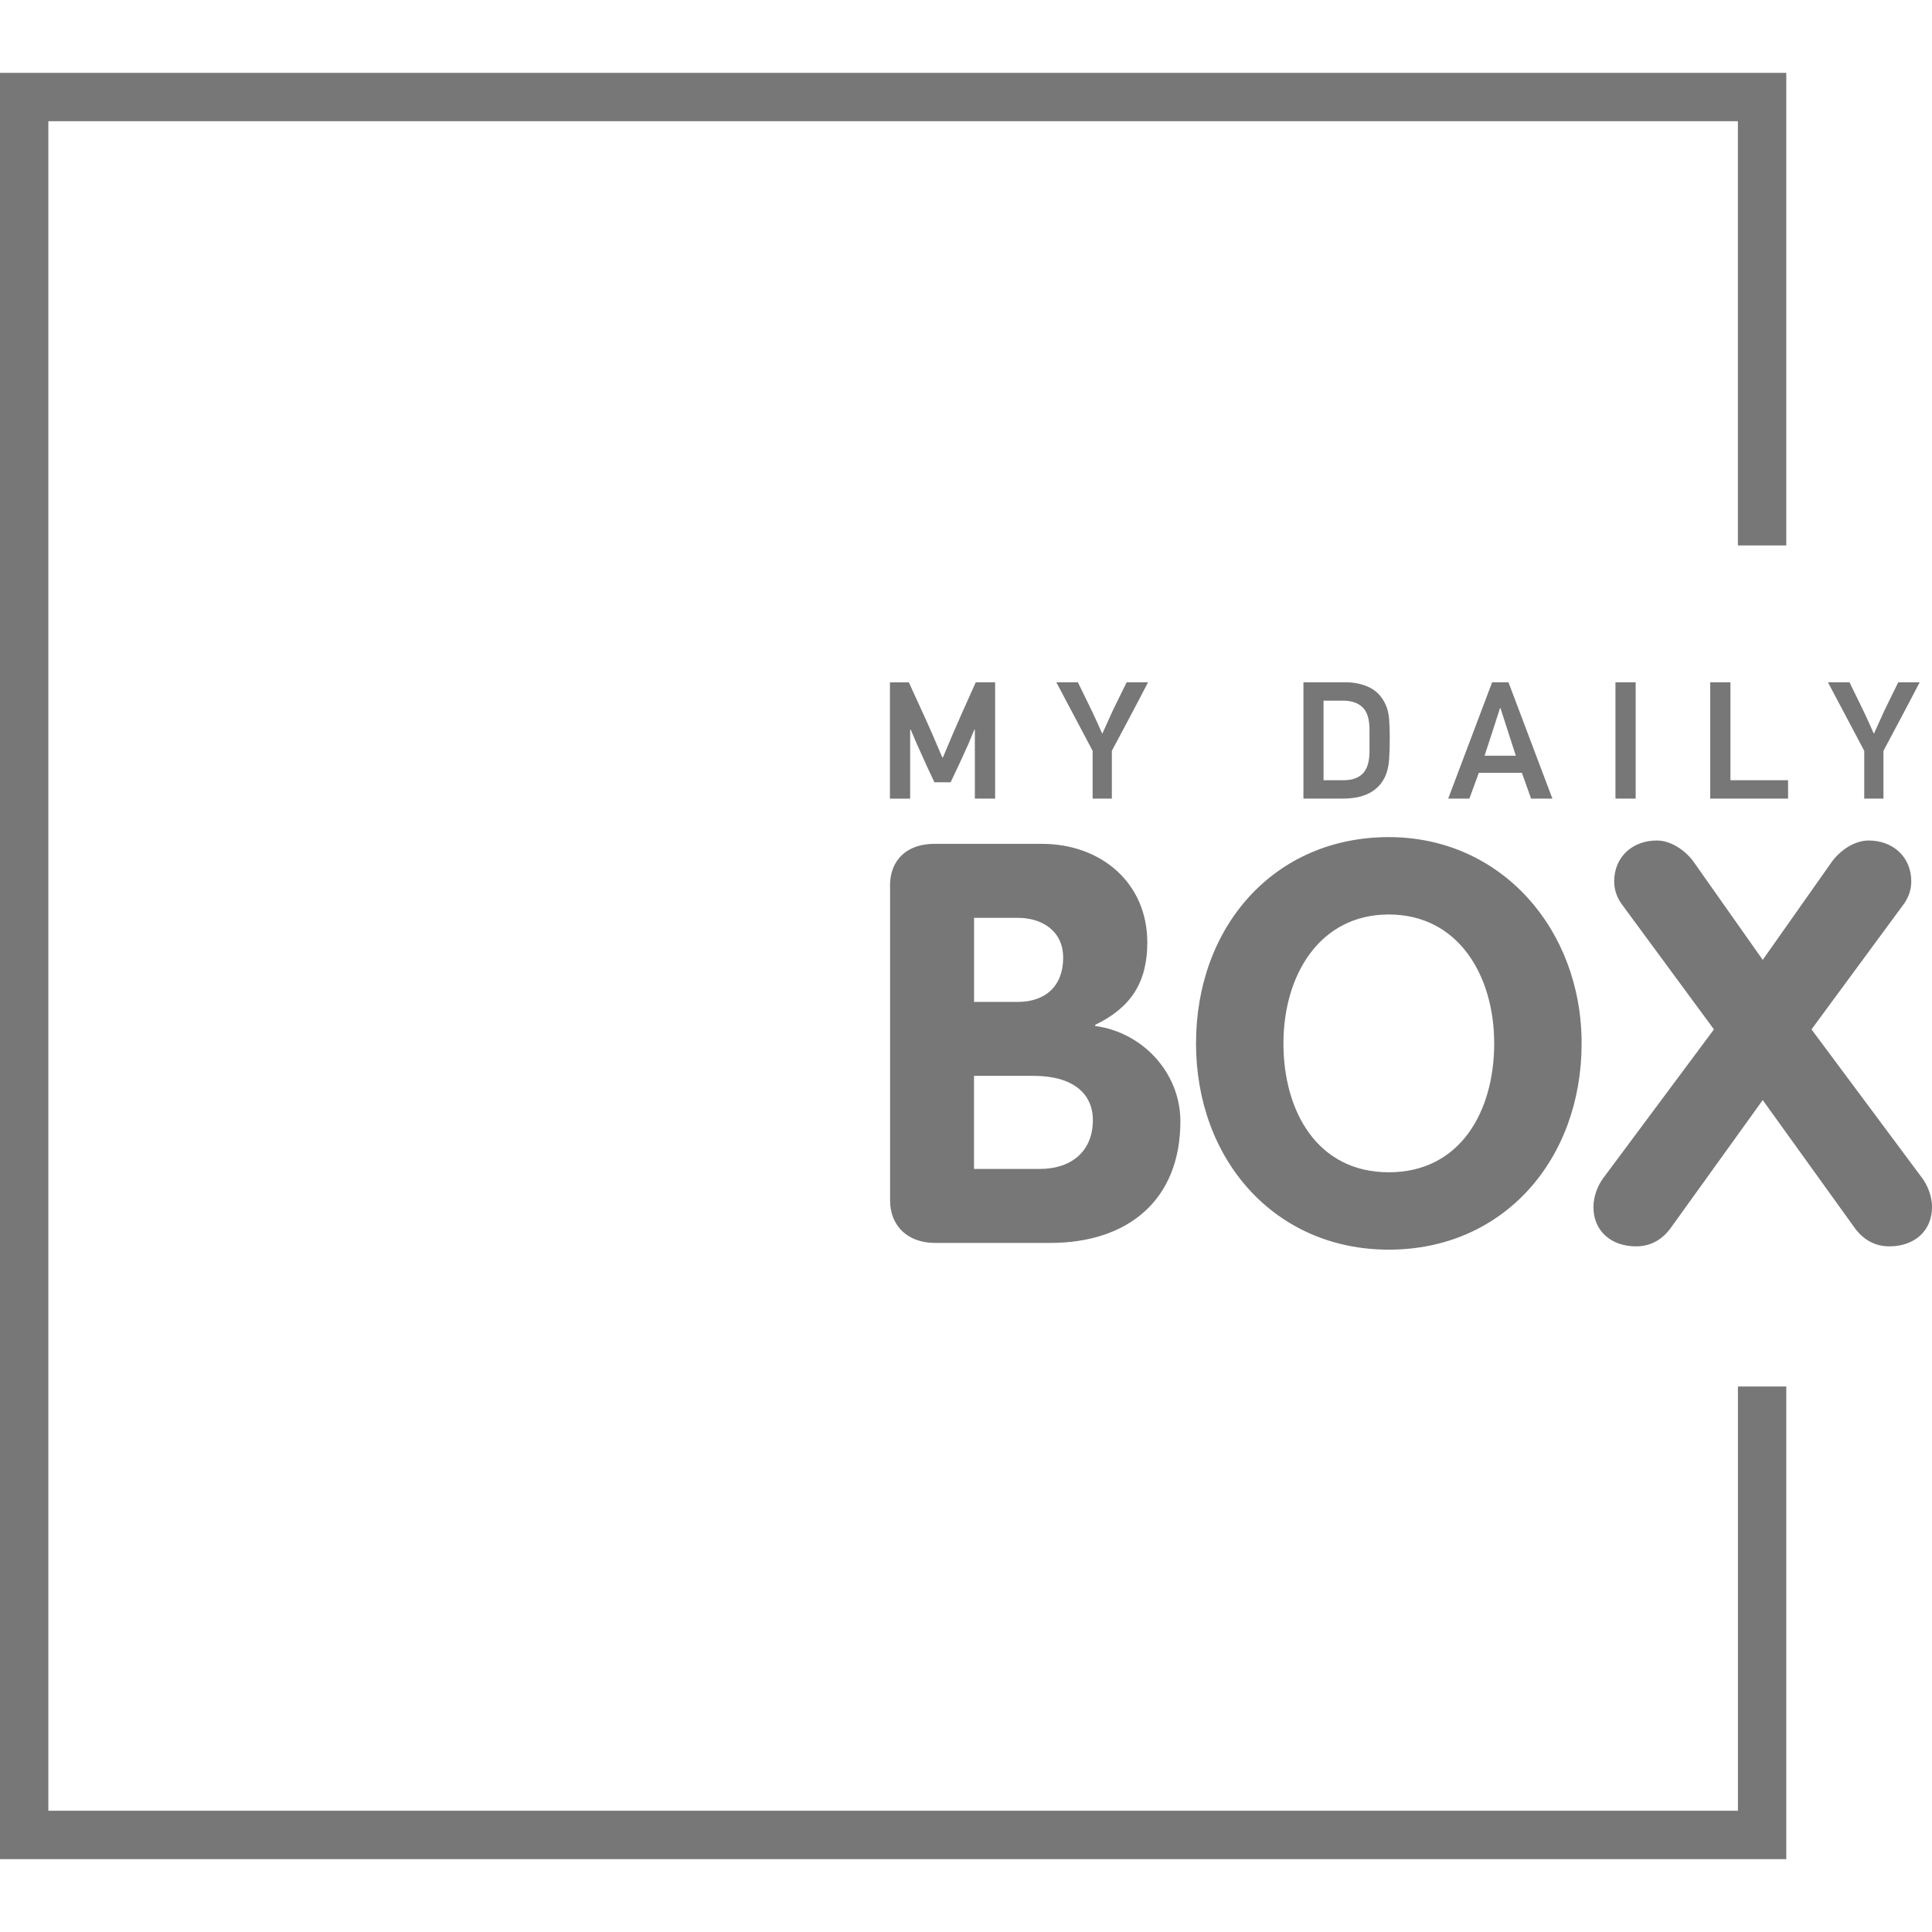 <?xml version="1.0" encoding="UTF-8"?> <svg xmlns="http://www.w3.org/2000/svg" xmlns:xlink="http://www.w3.org/1999/xlink" xmlns:svgjs="http://svgjs.com/svgjs" id="SvgjsSvg1001" width="288" height="288" version="1.1"><defs id="SvgjsDefs1002"></defs><g id="SvgjsG1008"><svg xmlns="http://www.w3.org/2000/svg" id="Layer_1" x="0" y="0" version="1.1" viewBox="78.49 93.95 409.96 379.04" xml:space="preserve" width="288" height="288"><path fill="#777777" d="M457.53,194.23V93.95H78.49v379.04h379.04V372.7h-10.26v90.02H88.75V104.21h358.51v90.02H457.53z" class="color25354b svgShape"></path><path fill="#777777" d="M267.34 266.47c0-5.71 3.81-8.92 9.4-8.92h22.84c12.49 0 22.36 8.21 22.36 20.93 0 8.44-3.45 13.8-11.06 17.48v.24c9.99 1.31 18.08 9.87 18.08 20.22 0 16.77-11.18 25.81-27.59 25.81h-24.5c-5.59 0-9.51-3.45-9.51-9.04V266.47zM285.18 291.09h9.28c5.83 0 9.63-3.33 9.63-9.4 0-5.59-4.4-8.44-9.63-8.44h-9.28V291.09zM285.18 326.53h14.03c6.54 0 11.18-3.69 11.18-10.35 0-5.59-4.16-9.4-12.61-9.4h-12.61V326.53zM332.28 299.89c0-24.86 16.65-43.77 40.91-43.77 23.9 0 40.91 19.62 40.91 43.77 0 24.62-16.53 43.77-40.91 43.77C348.93 343.66 332.28 324.51 332.28 299.89zM395.55 299.89c0-14.39-7.61-27.35-22.36-27.35s-22.36 12.96-22.36 27.35c0 14.51 7.25 27.35 22.36 27.35C388.3 327.24 395.55 314.4 395.55 299.89zM442.18 296.92l-19.27-26.17c-1.31-1.67-1.9-3.45-1.9-5.23 0-5.23 3.92-8.68 9.04-8.68 2.97 0 5.95 2.02 7.73 4.4l14.75 20.93 14.75-20.93c1.78-2.38 4.76-4.4 7.73-4.4 5.12 0 9.04 3.45 9.04 8.68 0 1.78-.59 3.57-1.9 5.23l-19.27 26.17 23.55 31.64c.95 1.31 2.02 3.57 2.02 6.07 0 5.11-3.8 8.33-9.04 8.33-2.97 0-5.47-1.31-7.37-3.92l-19.51-27.12-19.51 27.12c-1.9 2.62-4.4 3.92-7.37 3.92-5.23 0-9.04-3.21-9.04-8.33 0-2.5 1.07-4.76 2.02-6.07L442.18 296.92z" class="color25354b svgShape"></path><g fill="#000000" class="color000 svgShape"><path fill="#777777" d="M285.35 247.95v-14.64h-.11l-1.31 3.16-1.81 3.97-1.91 4.04h-3.44l-1.42-3.01-2.34-5.18-1.28-3.01-.11.11v14.57h-4.29v-24.68h4.01l3.23 7.06c.69 1.49 1.34 2.97 1.97 4.43.63 1.47 1.26 2.94 1.9 4.43h.14l1.99-4.72 1.81-4.15 3.16-7.06h4.11v24.68H285.35zM318.29 230.54c-1.28 2.41-2.56 4.83-3.87 7.27v10.14h-4.08v-10.14c-1.3-2.43-2.58-4.86-3.85-7.27-1.26-2.41-2.55-4.83-3.85-7.27h4.57l2.98 6.1c.38.78.74 1.57 1.1 2.36.35.79.71 1.59 1.06 2.39h.07l2.2-4.86 2.94-5.99h4.54C320.84 225.71 319.57 228.13 318.29 230.54zM364.03 223.27c1.84 0 3.51.35 5 1.06 1.49.71 2.62 1.88 3.4 3.51.45.9.72 1.96.82 3.19s.14 2.61.14 4.15c0 1.73-.05 3.23-.14 4.5-.09 1.28-.34 2.4-.74 3.37-.4.92-.92 1.7-1.54 2.32-.63.63-1.33 1.13-2.11 1.51-.78.38-1.63.65-2.55.82-.92.16-1.88.25-2.87.25h-8.37v-24.68H364.03zM359.35 244.05h4.22c1.04 0 1.92-.15 2.62-.44.71-.3 1.28-.71 1.7-1.24.43-.53.73-1.18.92-1.93.19-.76.28-1.6.28-2.52v-4.61c0-2.2-.48-3.77-1.45-4.72-.97-.94-2.35-1.42-4.15-1.42h-4.15V244.05zM403.38 247.95l-1.95-5.46h-9.15l-1.99 5.46h-4.5l9.32-24.68h3.47l9.32 24.68H403.38zM398.52 233.84l-1.63-5.07h-.11l-1.6 4.96-1.67 5.11h6.63L398.52 233.84zM421.28 247.95v-24.68h4.29v24.68H421.28zM441.39 247.95v-24.68h4.29v20.78h12.23v3.9H441.39zM482.02 230.54c-1.28 2.41-2.56 4.83-3.87 7.27v10.14h-4.08v-10.14c-1.3-2.43-2.58-4.86-3.85-7.27-1.26-2.41-2.55-4.83-3.85-7.27h4.57l2.98 6.1c.38.78.74 1.57 1.1 2.36.35.79.71 1.59 1.06 2.39h.07l2.2-4.86 2.94-5.99h4.54C484.57 225.71 483.29 228.13 482.02 230.54z" class="color25354b svgShape"></path></g></svg></g></svg> 